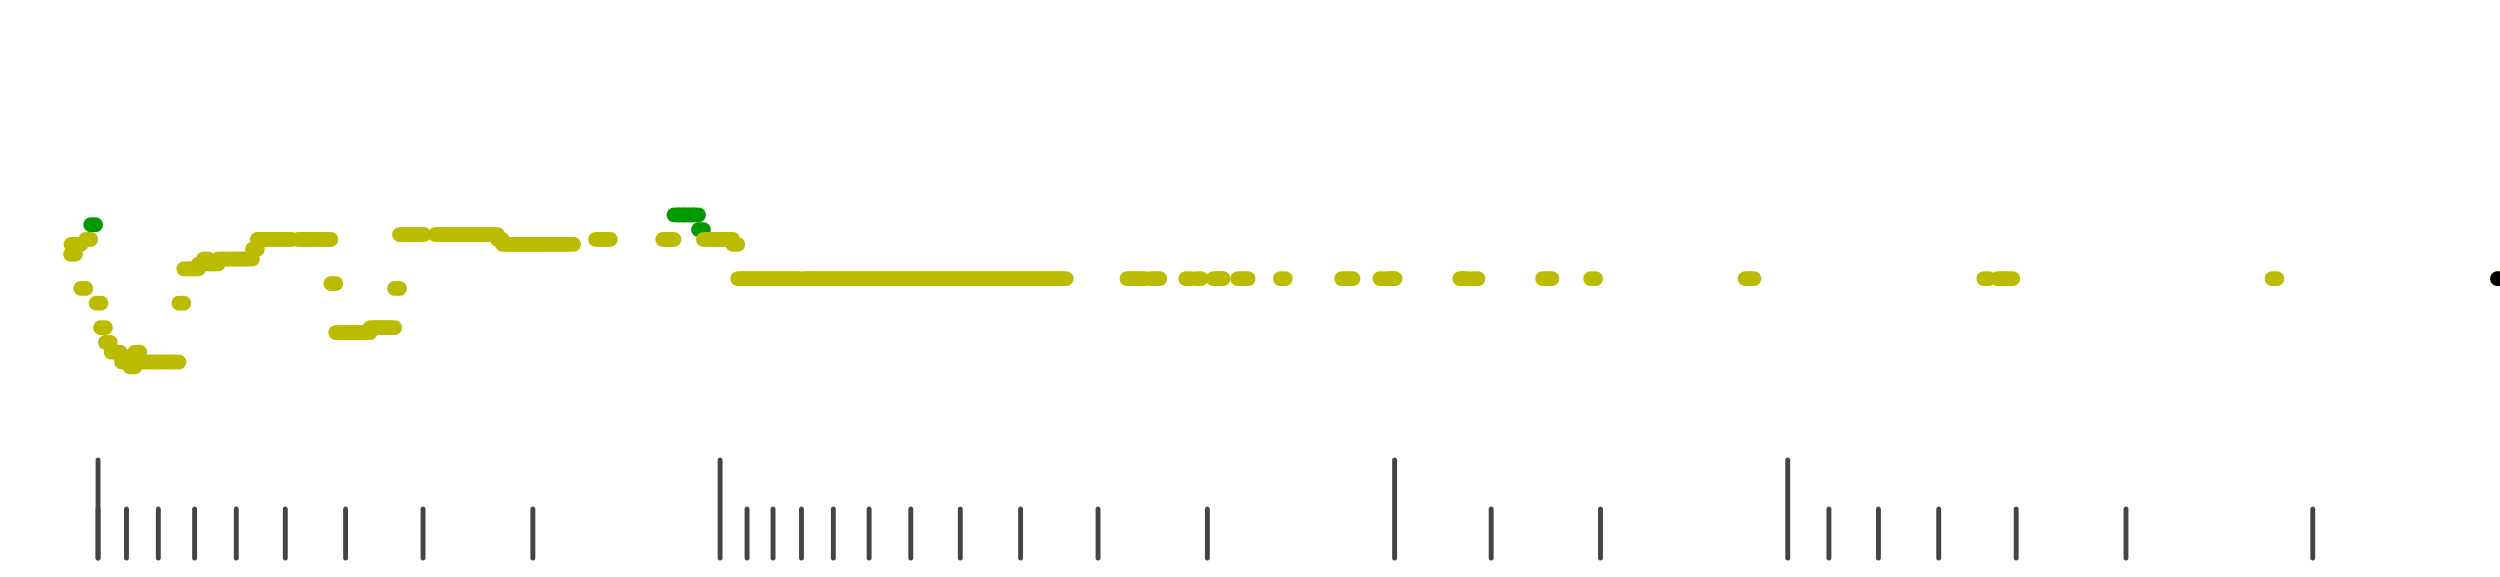 <?xml version="1.0" standalone="no"?>
<!DOCTYPE svg PUBLIC "-//W3C//DTD SVG 1.1//EN" "http://www.w3.org/Graphics/SVG/1.1/DTD/svg11.dtd">
<svg version="1.1" viewBox="-10 -10 510 110" width="7.8in" height="1.8in" xmlns="http://www.w3.org/2000/svg">
<g stroke-linecap="round" stroke-linejoin="round" fill="none" stroke-width="3.0" stroke="black">
<polyline stroke="#444444" stroke-width="1.0" points="461.8,90.0 461.8,100.0"/>
<polyline stroke="#444444" stroke-width="1.0" points="423.7,90.0 423.7,100.0"/>
<polyline stroke="#444444" stroke-width="1.0" points="401.3,90.0 401.3,100.0"/>
<polyline stroke="#444444" stroke-width="1.0" points="385.5,90.0 385.5,100.0"/>
<polyline stroke="#444444" stroke-width="1.0" points="373.2,90.0 373.2,100.0"/>
<polyline stroke="#444444" stroke-width="1.0" points="363.1,90.0 363.1,100.0"/>
<polyline stroke="#444444" stroke-width="1.0" points="354.7,80.0 354.7,100.0"/>
<polyline stroke="#444444" stroke-width="1.0" points="316.5,90.0 316.5,100.0"/>
<polyline stroke="#444444" stroke-width="1.0" points="294.2,90.0 294.2,100.0"/>
<polyline stroke="#444444" stroke-width="1.0" points="274.5,80.0 274.5,100.0"/>
<polyline stroke="#444444" stroke-width="1.0" points="236.3,90.0 236.3,100.0"/>
<polyline stroke="#444444" stroke-width="1.0" points="214.0,90.0 214.0,100.0"/>
<polyline stroke="#444444" stroke-width="1.0" points="198.2,90.0 198.2,100.0"/>
<polyline stroke="#444444" stroke-width="1.0" points="185.9,90.0 185.9,100.0"/>
<polyline stroke="#444444" stroke-width="1.0" points="175.8,90.0 175.8,100.0"/>
<polyline stroke="#444444" stroke-width="1.0" points="167.3,90.0 167.3,100.0"/>
<polyline stroke="#444444" stroke-width="1.0" points="160.0,90.0 160.0,100.0"/>
<polyline stroke="#444444" stroke-width="1.0" points="153.5,90.0 153.5,100.0"/>
<polyline stroke="#444444" stroke-width="1.0" points="147.7,90.0 147.7,100.0"/>
<polyline stroke="#444444" stroke-width="1.0" points="142.4,90.0 142.4,100.0"/>
<polyline stroke="#444444" stroke-width="1.0" points="136.9,80.0 136.9,100.0"/>
<polyline stroke="#444444" stroke-width="1.0" points="98.7,90.0 98.7,100.0"/>
<polyline stroke="#444444" stroke-width="1.0" points="76.3,90.0 76.3,100.0"/>
<polyline stroke="#444444" stroke-width="1.0" points="60.5,90.0 60.5,100.0"/>
<polyline stroke="#444444" stroke-width="1.0" points="48.2,90.0 48.2,100.0"/>
<polyline stroke="#444444" stroke-width="1.0" points="38.2,90.0 38.2,100.0"/>
<polyline stroke="#444444" stroke-width="1.0" points="29.7,90.0 29.7,100.0"/>
<polyline stroke="#444444" stroke-width="1.0" points="22.3,90.0 22.3,100.0"/>
<polyline stroke="#444444" stroke-width="1.0" points="15.8,90.0 15.8,100.0"/>
<polyline stroke="#444444" stroke-width="1.0" points="10.0,90.0 10.0,100.0"/>
<polyline stroke="#444444" stroke-width="1.0" points="10.0,80.0 10.0,100.0"/>
<polyline stroke="#bbbb00" points="4.4,38.0 5.4,38.0"/>
<polyline stroke="#bbbb00" points="4.5,36.0 5.5,36.0"/>
<polyline stroke="#bbbb00" points="5.5,36.0 6.5,36.0"/>
<polyline stroke="#bbbb00" points="6.5,45.0 7.5,45.0"/>
<polyline stroke="#bbbb00" points="7.5,35.0 8.5,35.0"/>
<polyline stroke="#009900" points="8.5,32.0 9.5,32.0"/>
<polyline stroke="#bbbb00" points="9.6,48.0 10.6,48.0"/>
<polyline stroke="#bbbb00" points="10.5,53.0 11.5,53.0"/>
<polyline stroke="#bbbb00" points="11.5,56.0 12.5,56.0"/>
<polyline stroke="#bbbb00" points="12.7,58.0 13.7,58.0"/>
<polyline stroke="#bbbb00" points="13.5,58.0 14.5,58.0"/>
<polyline stroke="#bbbb00" points="14.8,60.0 15.8,60.0"/>
<polyline stroke="#bbbb00" points="15.5,59.0 16.5,59.0"/>
<polyline stroke="#bbbb00" points="16.5,61.0 17.5,61.0"/>
<polyline stroke="#bbbb00" points="17.5,58.0 18.5,58.0"/>
<polyline stroke="#bbbb00" points="18.5,60.0 19.5,60.0"/>
<polyline stroke="#bbbb00" points="19.5,60.0 20.5,60.0"/>
<polyline stroke="#bbbb00" points="20.6,60.0 21.6,60.0"/>
<polyline stroke="#bbbb00" points="21.5,60.0 22.5,60.0"/>
<polyline stroke="#bbbb00" points="22.5,60.0 23.5,60.0"/>
<polyline stroke="#bbbb00" points="23.5,60.0 24.5,60.0"/>
<polyline stroke="#bbbb00" points="24.5,60.0 25.5,60.0"/>
<polyline stroke="#bbbb00" points="25.5,60.0 26.5,60.0"/>
<polyline stroke="#bbbb00" points="26.5,48.0 27.5,48.0"/>
<polyline stroke="#bbbb00" points="27.5,41.0 28.5,41.0"/>
<polyline stroke="#bbbb00" points="28.5,41.0 29.5,41.0"/>
<polyline stroke="#bbbb00" points="29.5,41.0 30.5,41.0"/>
<polyline stroke="#bbbb00" points="30.5,40.0 31.5,40.0"/>
<polyline stroke="#bbbb00" points="31.5,39.0 32.5,39.0"/>
<polyline stroke="#bbbb00" points="32.5,40.0 33.5,40.0"/>
<polyline stroke="#bbbb00" points="33.5,40.0 34.5,40.0"/>
<polyline stroke="#bbbb00" points="34.5,39.0 35.5,39.0"/>
<polyline stroke="#bbbb00" points="35.5,39.0 36.5,39.0"/>
<polyline stroke="#bbbb00" points="36.5,39.0 37.5,39.0"/>
<polyline stroke="#bbbb00" points="37.5,39.0 38.5,39.0"/>
<polyline stroke="#bbbb00" points="38.5,39.0 39.5,39.0"/>
<polyline stroke="#bbbb00" points="39.5,39.0 40.5,39.0"/>
<polyline stroke="#bbbb00" points="40.5,39.0 41.5,39.0"/>
<polyline stroke="#bbbb00" points="41.5,37.0 42.5,37.0"/>
<polyline stroke="#bbbb00" points="42.5,35.0 43.5,35.0"/>
<polyline stroke="#bbbb00" points="43.5,35.0 44.5,35.0"/>
<polyline stroke="#bbbb00" points="44.5,35.0 45.5,35.0"/>
<polyline stroke="#bbbb00" points="45.5,35.0 46.5,35.0"/>
<polyline stroke="#bbbb00" points="46.5,35.0 47.5,35.0"/>
<polyline stroke="#bbbb00" points="47.5,35.0 48.5,35.0"/>
<polyline stroke="#bbbb00" points="48.5,35.0 49.5,35.0"/>
<polyline stroke="#bbbb00" points="50.8,35.0 51.8,35.0"/>
<polyline stroke="#bbbb00" points="51.5,35.0 52.5,35.0"/>
<polyline stroke="#bbbb00" points="52.5,35.0 53.5,35.0"/>
<polyline stroke="#bbbb00" points="53.5,35.0 54.5,35.0"/>
<polyline stroke="#bbbb00" points="54.5,35.0 55.5,35.0"/>
<polyline stroke="#bbbb00" points="55.5,35.0 56.5,35.0"/>
<polyline stroke="#bbbb00" points="56.5,35.0 57.5,35.0"/>
<polyline stroke="#bbbb00" points="57.5,44.0 58.5,44.0"/>
<polyline stroke="#bbbb00" points="58.5,54.0 59.5,54.0"/>
<polyline stroke="#bbbb00" points="59.5,54.0 60.5,54.0"/>
<polyline stroke="#bbbb00" points="60.5,54.0 61.5,54.0"/>
<polyline stroke="#bbbb00" points="61.5,54.0 62.5,54.0"/>
<polyline stroke="#bbbb00" points="62.5,54.0 63.5,54.0"/>
<polyline stroke="#bbbb00" points="63.5,54.0 64.5,54.0"/>
<polyline stroke="#bbbb00" points="64.5,54.0 65.5,54.0"/>
<polyline stroke="#bbbb00" points="65.5,53.0 66.5,53.0"/>
<polyline stroke="#bbbb00" points="66.5,53.0 67.5,53.0"/>
<polyline stroke="#bbbb00" points="67.5,53.0 68.5,53.0"/>
<polyline stroke="#bbbb00" points="68.5,53.0 69.5,53.0"/>
<polyline stroke="#bbbb00" points="69.5,53.0 70.5,53.0"/>
<polyline stroke="#bbbb00" points="70.5,45.0 71.5,45.0"/>
<polyline stroke="#bbbb00" points="71.5,34.0 72.5,34.0"/>
<polyline stroke="#bbbb00" points="72.5,34.0 73.5,34.0"/>
<polyline stroke="#bbbb00" points="73.5,34.0 74.5,34.0"/>
<polyline stroke="#bbbb00" points="74.5,34.0 75.5,34.0"/>
<polyline stroke="#bbbb00" points="75.5,34.0 76.5,34.0"/>
<polyline stroke="#bbbb00" points="78.8,34.0 79.8,34.0"/>
<polyline stroke="#bbbb00" points="79.6,34.0 80.6,34.0"/>
<polyline stroke="#bbbb00" points="80.5,34.0 81.5,34.0"/>
<polyline stroke="#bbbb00" points="81.5,34.0 82.5,34.0"/>
<polyline stroke="#bbbb00" points="82.5,34.0 83.5,34.0"/>
<polyline stroke="#bbbb00" points="83.5,34.0 84.5,34.0"/>
<polyline stroke="#bbbb00" points="84.5,34.0 85.5,34.0"/>
<polyline stroke="#bbbb00" points="85.5,34.0 86.5,34.0"/>
<polyline stroke="#bbbb00" points="86.5,34.0 87.5,34.0"/>
<polyline stroke="#bbbb00" points="87.5,34.0 88.5,34.0"/>
<polyline stroke="#bbbb00" points="88.5,34.0 89.5,34.0"/>
<polyline stroke="#bbbb00" points="89.5,34.0 90.5,34.0"/>
<polyline stroke="#bbbb00" points="90.5,34.0 91.5,34.0"/>
<polyline stroke="#bbbb00" points="91.5,35.0 92.5,35.0"/>
<polyline stroke="#bbbb00" points="92.5,36.0 93.5,36.0"/>
<polyline stroke="#bbbb00" points="93.5,36.0 94.5,36.0"/>
<polyline stroke="#bbbb00" points="94.5,36.0 95.5,36.0"/>
<polyline stroke="#bbbb00" points="95.5,36.0 96.5,36.0"/>
<polyline stroke="#bbbb00" points="96.5,36.0 97.5,36.0"/>
<polyline stroke="#bbbb00" points="97.5,36.0 98.5,36.0"/>
<polyline stroke="#bbbb00" points="98.5,36.0 99.5,36.0"/>
<polyline stroke="#bbbb00" points="99.5,36.0 100.5,36.0"/>
<polyline stroke="#bbbb00" points="100.5,36.0 101.5,36.0"/>
<polyline stroke="#bbbb00" points="101.5,36.0 102.5,36.0"/>
<polyline stroke="#bbbb00" points="102.5,36.0 103.5,36.0"/>
<polyline stroke="#bbbb00" points="103.5,36.0 104.5,36.0"/>
<polyline stroke="#bbbb00" points="104.5,36.0 105.5,36.0"/>
<polyline stroke="#bbbb00" points="106.0,36.0 107.0,36.0"/>
<polyline stroke="#bbbb00" points="111.5,35.0 112.5,35.0"/>
<polyline stroke="#bbbb00" points="112.5,35.0 113.5,35.0"/>
<polyline stroke="#bbbb00" points="113.5,35.0 114.5,35.0"/>
<polyline stroke="#bbbb00" points="125.2,35.0 126.2,35.0"/>
<polyline stroke="#bbbb00" points="125.7,35.0 126.7,35.0"/>
<polyline stroke="#bbbb00" points="126.5,35.0 127.5,35.0"/>
<polyline stroke="#009900" points="127.5,30.0 128.5,30.0"/>
<polyline stroke="#009900" points="128.5,30.0 129.5,30.0"/>
<polyline stroke="#009900" points="129.5,30.0 130.5,30.0"/>
<polyline stroke="#009900" points="130.5,30.0 131.5,30.0"/>
<polyline stroke="#009900" points="131.5,30.0 132.5,30.0"/>
<polyline stroke="#009900" points="132.5,33.0 133.5,33.0"/>
<polyline stroke="#bbbb00" points="133.5,35.0 134.5,35.0"/>
<polyline stroke="#bbbb00" points="134.5,35.0 135.5,35.0"/>
<polyline stroke="#bbbb00" points="135.5,35.0 136.5,35.0"/>
<polyline stroke="#bbbb00" points="136.5,35.0 137.5,35.0"/>
<polyline stroke="#bbbb00" points="137.5,35.0 138.5,35.0"/>
<polyline stroke="#bbbb00" points="138.5,35.0 139.5,35.0"/>
<polyline stroke="#bbbb00" points="139.5,36.0 140.5,36.0"/>
<polyline stroke="#bbbb00" points="140.5,43.0 141.5,43.0"/>
<polyline stroke="#bbbb00" points="141.5,43.0 142.5,43.0"/>
<polyline stroke="#bbbb00" points="142.5,43.0 143.5,43.0"/>
<polyline stroke="#bbbb00" points="143.5,43.0 144.5,43.0"/>
<polyline stroke="#bbbb00" points="144.5,43.0 145.5,43.0"/>
<polyline stroke="#bbbb00" points="145.5,43.0 146.5,43.0"/>
<polyline stroke="#bbbb00" points="146.5,43.0 147.5,43.0"/>
<polyline stroke="#bbbb00" points="147.5,43.0 148.5,43.0"/>
<polyline stroke="#bbbb00" points="148.5,43.0 149.5,43.0"/>
<polyline stroke="#bbbb00" points="149.5,43.0 150.5,43.0"/>
<polyline stroke="#bbbb00" points="150.5,43.0 151.5,43.0"/>
<polyline stroke="#bbbb00" points="151.5,43.0 152.5,43.0"/>
<polyline stroke="#bbbb00" points="152.5,43.0 153.5,43.0"/>
<polyline stroke="#bbbb00" points="154.4,43.0 155.4,43.0"/>
<polyline stroke="#bbbb00" points="154.5,43.0 155.5,43.0"/>
<polyline stroke="#bbbb00" points="155.5,43.0 156.5,43.0"/>
<polyline stroke="#bbbb00" points="156.5,43.0 157.5,43.0"/>
<polyline stroke="#bbbb00" points="157.5,43.0 158.5,43.0"/>
<polyline stroke="#bbbb00" points="158.5,43.0 159.5,43.0"/>
<polyline stroke="#bbbb00" points="159.5,43.0 160.5,43.0"/>
<polyline stroke="#bbbb00" points="160.5,43.0 161.5,43.0"/>
<polyline stroke="#bbbb00" points="161.5,43.0 162.5,43.0"/>
<polyline stroke="#bbbb00" points="162.5,43.0 163.5,43.0"/>
<polyline stroke="#bbbb00" points="163.5,43.0 164.5,43.0"/>
<polyline stroke="#bbbb00" points="164.5,43.0 165.5,43.0"/>
<polyline stroke="#bbbb00" points="165.5,43.0 166.5,43.0"/>
<polyline stroke="#bbbb00" points="166.5,43.0 167.5,43.0"/>
<polyline stroke="#bbbb00" points="167.5,43.0 168.5,43.0"/>
<polyline stroke="#bbbb00" points="168.5,43.0 169.5,43.0"/>
<polyline stroke="#bbbb00" points="169.5,43.0 170.5,43.0"/>
<polyline stroke="#bbbb00" points="170.5,43.0 171.5,43.0"/>
<polyline stroke="#bbbb00" points="171.5,43.0 172.5,43.0"/>
<polyline stroke="#bbbb00" points="172.5,43.0 173.5,43.0"/>
<polyline stroke="#bbbb00" points="173.5,43.0 174.5,43.0"/>
<polyline stroke="#bbbb00" points="174.5,43.0 175.5,43.0"/>
<polyline stroke="#bbbb00" points="175.5,43.0 176.5,43.0"/>
<polyline stroke="#bbbb00" points="176.5,43.0 177.5,43.0"/>
<polyline stroke="#bbbb00" points="177.5,43.0 178.5,43.0"/>
<polyline stroke="#bbbb00" points="178.5,43.0 179.5,43.0"/>
<polyline stroke="#bbbb00" points="179.5,43.0 180.5,43.0"/>
<polyline stroke="#bbbb00" points="180.5,43.0 181.5,43.0"/>
<polyline stroke="#bbbb00" points="181.5,43.0 182.5,43.0"/>
<polyline stroke="#bbbb00" points="182.5,43.0 183.5,43.0"/>
<polyline stroke="#bbbb00" points="183.5,43.0 184.5,43.0"/>
<polyline stroke="#bbbb00" points="184.5,43.0 185.5,43.0"/>
<polyline stroke="#bbbb00" points="185.5,43.0 186.5,43.0"/>
<polyline stroke="#bbbb00" points="186.5,43.0 187.5,43.0"/>
<polyline stroke="#bbbb00" points="187.5,43.0 188.5,43.0"/>
<polyline stroke="#bbbb00" points="188.5,43.0 189.5,43.0"/>
<polyline stroke="#bbbb00" points="189.5,43.0 190.5,43.0"/>
<polyline stroke="#bbbb00" points="190.5,43.0 191.5,43.0"/>
<polyline stroke="#bbbb00" points="191.5,43.0 192.5,43.0"/>
<polyline stroke="#bbbb00" points="192.5,43.0 193.5,43.0"/>
<polyline stroke="#bbbb00" points="193.5,43.0 194.5,43.0"/>
<polyline stroke="#bbbb00" points="194.5,43.0 195.5,43.0"/>
<polyline stroke="#bbbb00" points="195.5,43.0 196.5,43.0"/>
<polyline stroke="#bbbb00" points="196.5,43.0 197.5,43.0"/>
<polyline stroke="#bbbb00" points="197.5,43.0 198.5,43.0"/>
<polyline stroke="#bbbb00" points="198.5,43.0 199.5,43.0"/>
<polyline stroke="#bbbb00" points="199.5,43.0 200.5,43.0"/>
<polyline stroke="#bbbb00" points="200.5,43.0 201.5,43.0"/>
<polyline stroke="#bbbb00" points="201.5,43.0 202.5,43.0"/>
<polyline stroke="#bbbb00" points="202.5,43.0 203.5,43.0"/>
<polyline stroke="#bbbb00" points="203.5,43.0 204.5,43.0"/>
<polyline stroke="#bbbb00" points="204.5,43.0 205.5,43.0"/>
<polyline stroke="#bbbb00" points="205.5,43.0 206.5,43.0"/>
<polyline stroke="#bbbb00" points="206.5,43.0 207.5,43.0"/>
<polyline stroke="#bbbb00" points="219.9,43.0 220.9,43.0"/>
<polyline stroke="#bbbb00" points="220.7,43.0 221.7,43.0"/>
<polyline stroke="#bbbb00" points="222.1,43.0 223.1,43.0"/>
<polyline stroke="#bbbb00" points="222.5,43.0 223.5,43.0"/>
<polyline stroke="#bbbb00" points="224.7,43.0 225.7,43.0"/>
<polyline stroke="#bbbb00" points="225.6,43.0 226.6,43.0"/>
<polyline stroke="#bbbb00" points="231.9,43.0 232.9,43.0"/>
<polyline stroke="#bbbb00" points="234.0,43.0 235.0,43.0"/>
<polyline stroke="#bbbb00" points="237.5,43.0 238.5,43.0"/>
<polyline stroke="#bbbb00" points="238.3,43.0 239.3,43.0"/>
<polyline stroke="#bbbb00" points="238.5,43.0 239.5,43.0"/>
<polyline stroke="#bbbb00" points="242.5,43.0 243.5,43.0"/>
<polyline stroke="#bbbb00" points="243.6,43.0 244.6,43.0"/>
<polyline stroke="#bbbb00" points="251.2,43.0 252.2,43.0"/>
<polyline stroke="#bbbb00" points="263.7,43.0 264.7,43.0"/>
<polyline stroke="#bbbb00" points="265.0,43.0 266.0,43.0"/>
<polyline stroke="#bbbb00" points="271.5,43.0 272.5,43.0"/>
<polyline stroke="#bbbb00" points="273.3,43.0 274.3,43.0"/>
<polyline stroke="#bbbb00" points="273.6,43.0 274.6,43.0"/>
<polyline stroke="#bbbb00" points="287.8,43.0 288.8,43.0"/>
<polyline stroke="#bbbb00" points="288.5,43.0 289.5,43.0"/>
<polyline stroke="#bbbb00" points="290.5,43.0 291.5,43.0"/>
<polyline stroke="#bbbb00" points="304.7,43.0 305.7,43.0"/>
<polyline stroke="#bbbb00" points="305.6,43.0 306.6,43.0"/>
<polyline stroke="#bbbb00" points="314.5,43.0 315.5,43.0"/>
<polyline stroke="#bbbb00" points="346.0,43.0 347.0,43.0"/>
<polyline stroke="#bbbb00" points="346.8,43.0 347.8,43.0"/>
<polyline stroke="#bbbb00" points="394.7,43.0 395.7,43.0"/>
<polyline stroke="#bbbb00" points="397.5,43.0 398.5,43.0"/>
<polyline stroke="#bbbb00" points="398.2,43.0 399.2,43.0"/>
<polyline stroke="#bbbb00" points="399.6,43.0 400.6,43.0"/>
<polyline stroke="#bbbb00" points="453.5,43.0 454.5,43.0"/>
<polyline stroke="#bbbb00" points="499.5,43.0 500.5,43.0"/>
<polyline stroke="#000000" points="499.5,43.0 500.5,43.0"/>
</g>
</svg>
